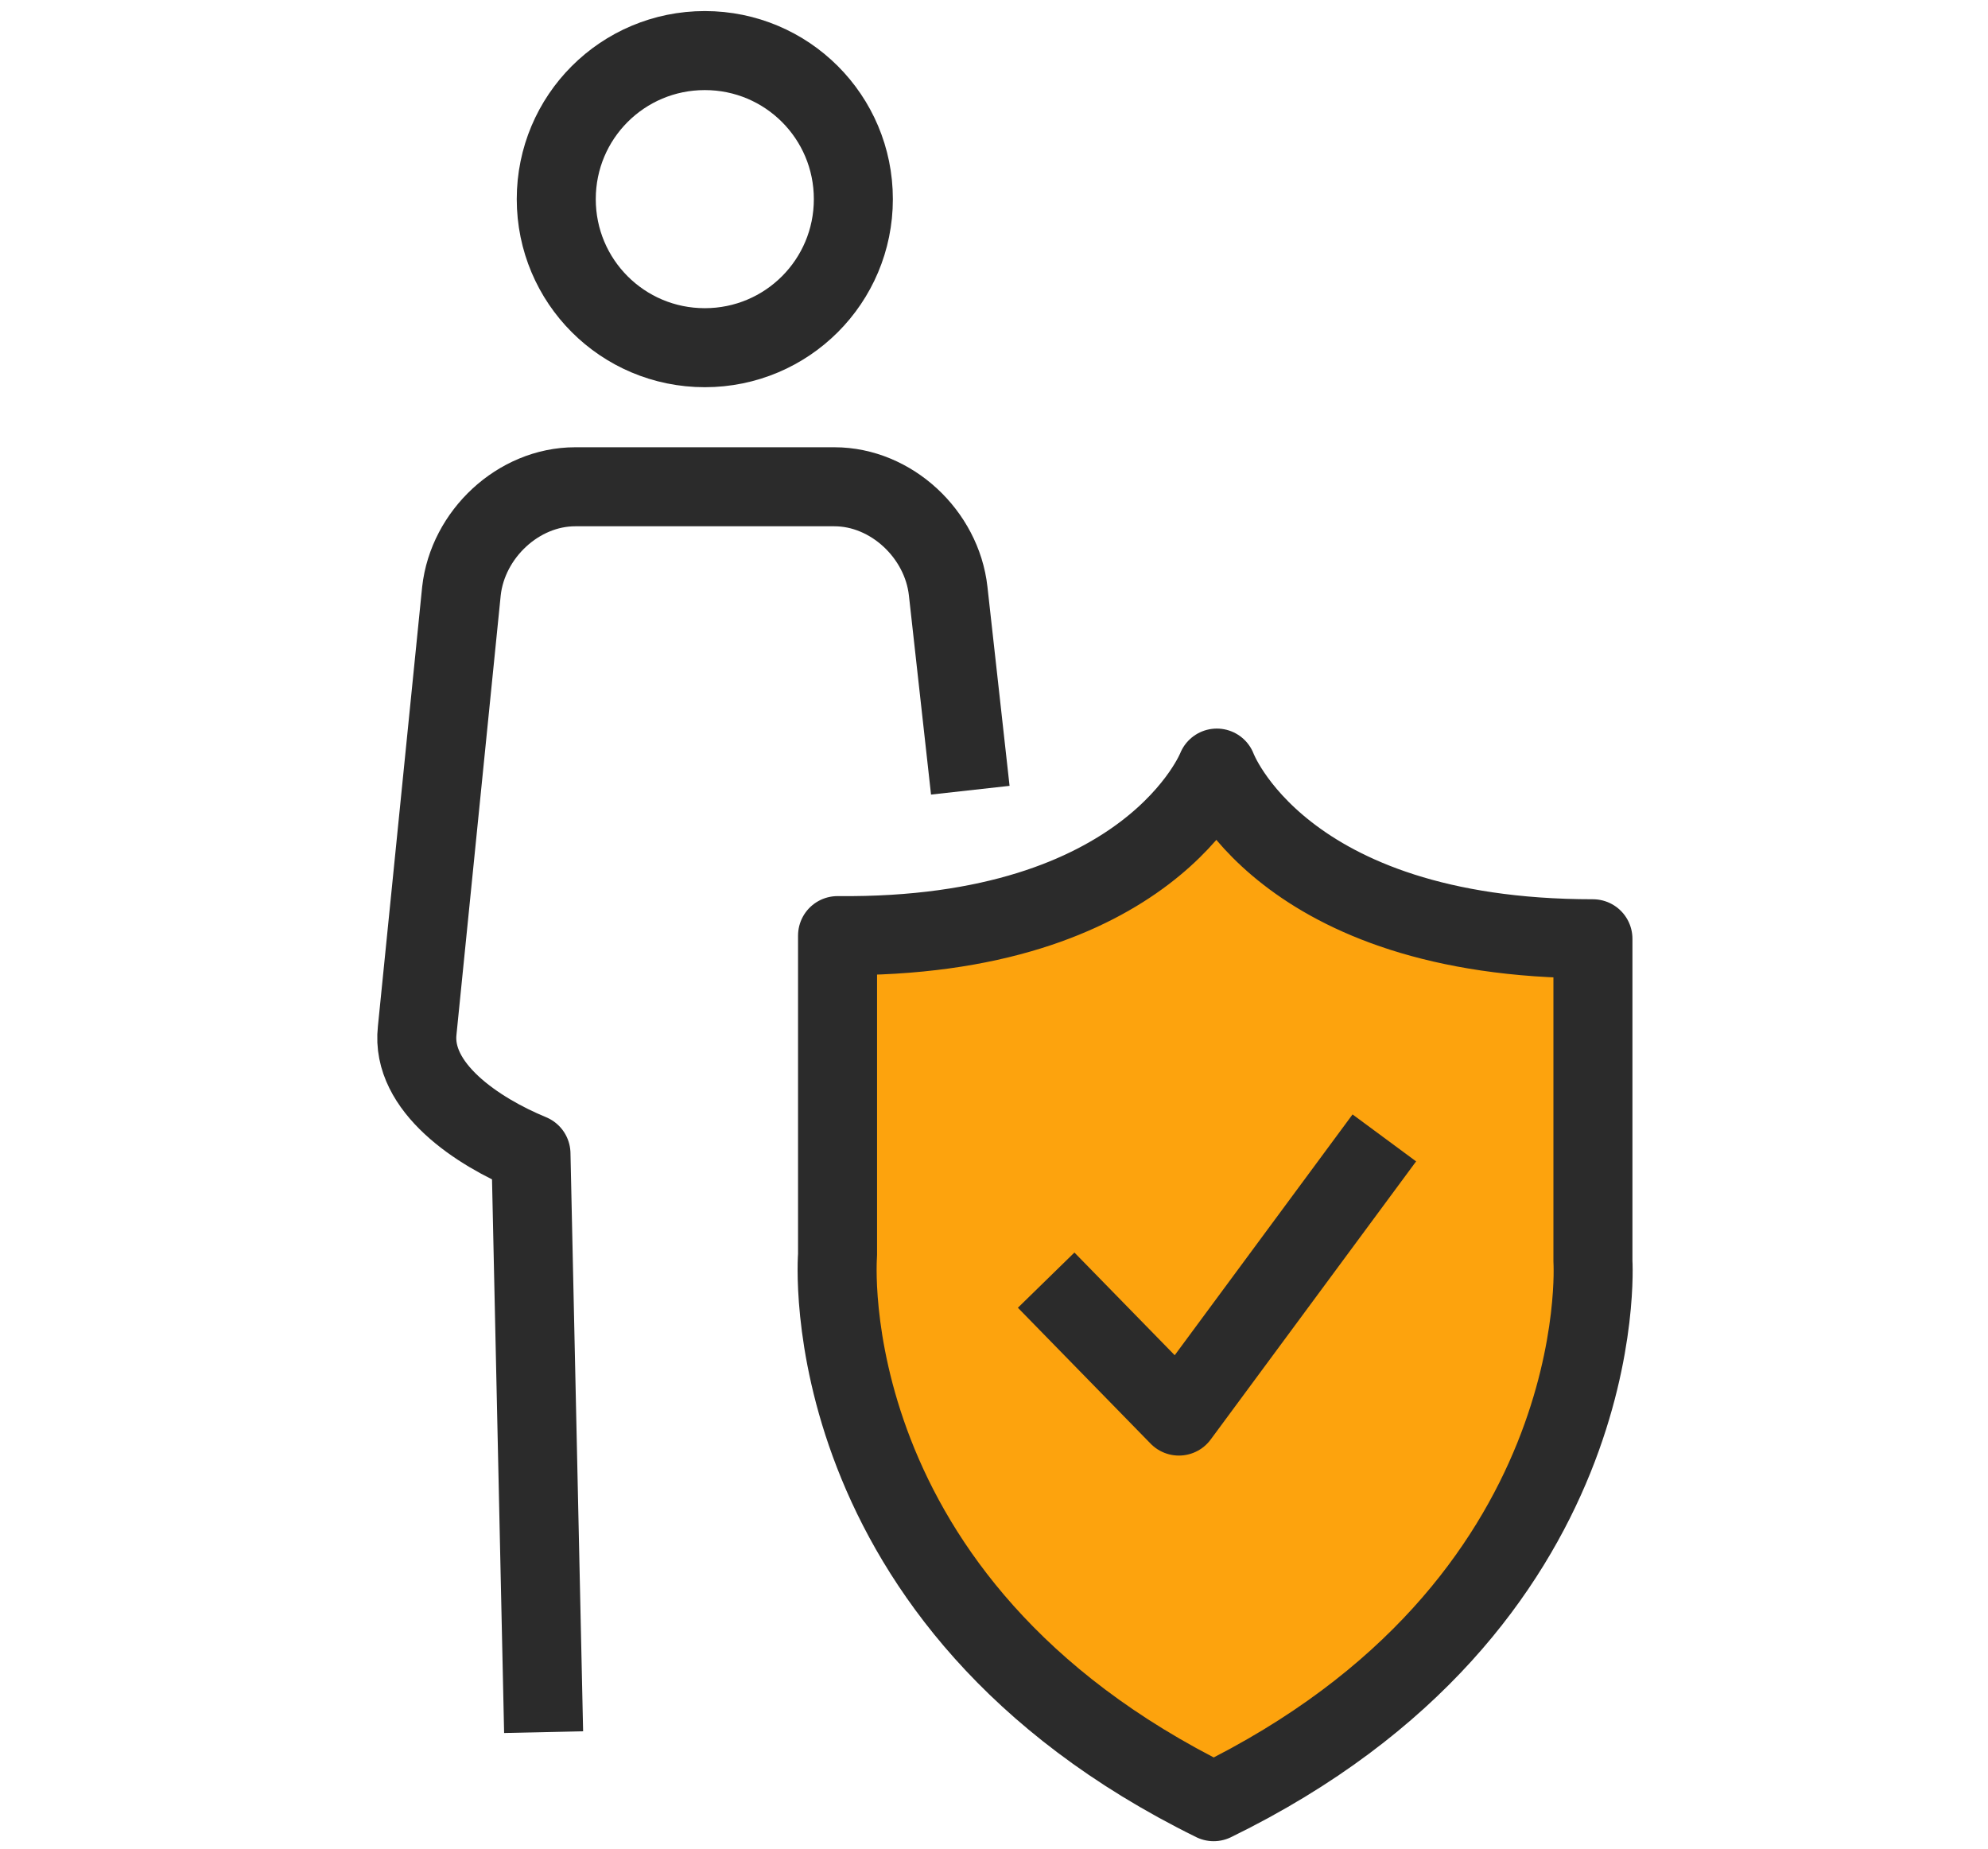 <?xml version="1.0" encoding="utf-8"?>
<!-- Generator: Adobe Illustrator 25.3.1, SVG Export Plug-In . SVG Version: 6.00 Build 0)  -->
<svg version="1.1" id="Layer_1" xmlns="http://www.w3.org/2000/svg" xmlns:xlink="http://www.w3.org/1999/xlink" x="0px" y="0px"
	 viewBox="0 0 62.9 58.5" style="enable-background:new 0 0 62.9 58.5;" xml:space="preserve">
<style type="text/css">
	.st0{fill:none;stroke:#2B2B2B;stroke-width:2.5;stroke-linejoin:round;}
	.st1{fill:#FDA30D;}
</style>
<g id="Layer_1_1_">
</g>
<g id="Calque_2">
	<g>
		<path class="st0" d="M27,6.3c0,2.6-2.1,4.7-4.7,4.7s-4.7-2.1-4.7-4.7s2.1-4.7,4.7-4.7S27,3.7,27,6.3z"/>
		<path class="st0" d="M30.7,25L30,18.7c-0.2-1.8-1.8-3.3-3.6-3.3h-8.2c-1.8,0-3.4,1.5-3.6,3.3l-1.4,13.9c-0.2,1.8,1.9,3.2,3.6,3.9
			l0.4,18.3"/>
		<g>
			<g>
				<path class="st1" d="M50.4,39.9V29.7c-9.9,0-11.9-5.4-11.9-5.4s-2.1,5.4-12,5.3v10.1c0,0-0.9,11,11.9,17.3
					C51.1,50.8,50.4,39.9,50.4,39.9z"/>
				<path class="st0" d="M50.4,39.9V29.7c-9.9,0-11.9-5.4-11.9-5.4s-2.1,5.4-12,5.3v10.1c0,0-0.9,11,11.9,17.3
					C51.1,50.8,50.4,39.9,50.4,39.9z"/>
				<polyline class="st0" points="33.1,40.5 37.3,44.8 43.8,36 				"/>
			</g>
		</g>
	</g>
</g>
</svg>
